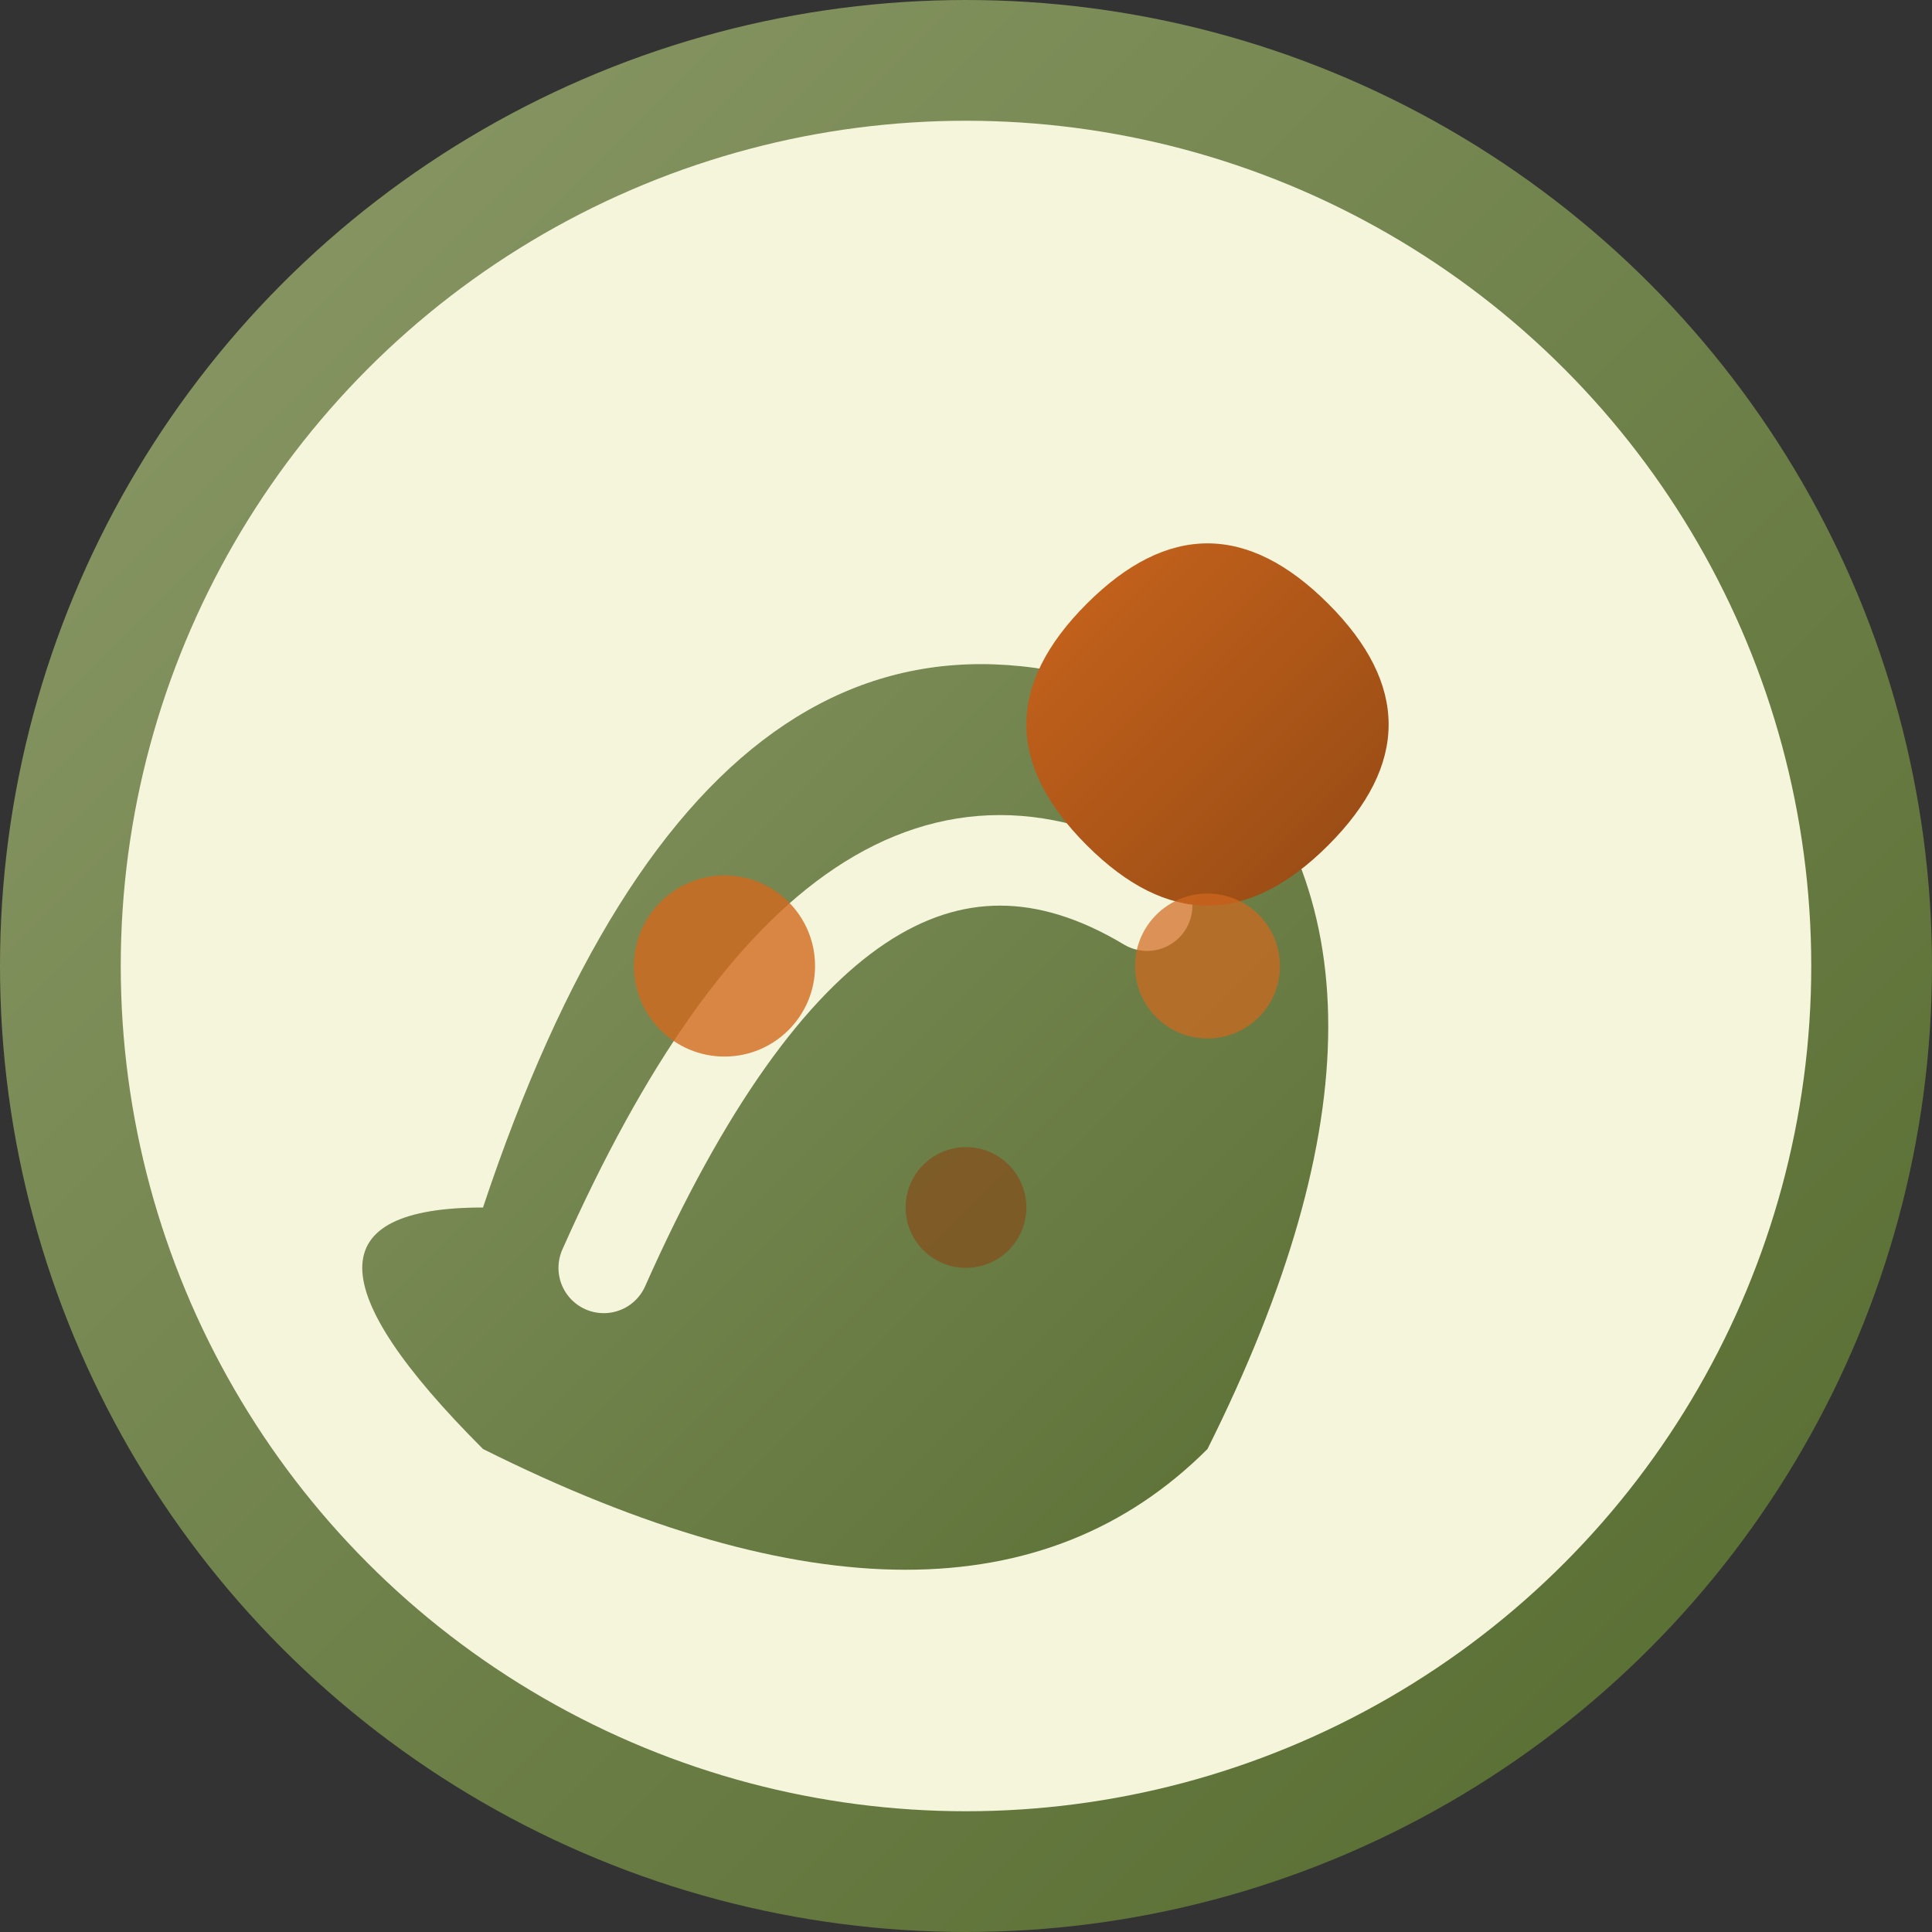 <svg xmlns="http://www.w3.org/2000/svg" viewBox="0 0 32 32" width="32" height="32">
  <rect x="0" y="0" width="32" height="32" fill="#333333" stroke="none"/>
  <defs>
    <linearGradient id="leafGradient" x1="0%" y1="0%" x2="100%" y2="100%">
      <stop offset="0%" style="stop-color:#8B9967;stop-opacity:1" />
      <stop offset="100%" style="stop-color:#556B2F;stop-opacity:1" />
    </linearGradient>
    <linearGradient id="accentGradient" x1="0%" y1="0%" x2="100%" y2="100%">
      <stop offset="0%" style="stop-color:#D2691E;stop-opacity:1" />
      <stop offset="100%" style="stop-color:#8B4513;stop-opacity:1" />
    </linearGradient>
  </defs>
  
  <!-- Background circle -->
  <circle cx="16" cy="16" r="15" fill="#F5F5DC" stroke="url(#leafGradient)" stroke-width="2"/>
  
  <!-- Main leaf shape -->
  <path d="M8 20 Q12 8 20 12 Q24 16 20 24 Q16 28 8 24 Q4 20 8 20 Z" fill="url(#leafGradient)"/>
  
  <!-- Leaf vein -->
  <path d="M10 21 Q14 12 19 15" stroke="#F5F5DC" stroke-width="1.5" fill="none" stroke-linecap="round"/>
  
  <!-- Small accent leaf -->
  <path d="M18 10 Q20 8 22 10 Q24 12 22 14 Q20 16 18 14 Q16 12 18 10 Z" fill="url(#accentGradient)"/>
  
  <!-- Food dots (representing nutrition) -->
  <circle cx="12" cy="16" r="1.5" fill="#D2691E" opacity="0.8"/>
  <circle cx="16" cy="20" r="1" fill="#8B4513" opacity="0.6"/>
  <circle cx="20" cy="16" r="1.2" fill="#D2691E" opacity="0.7"/>
</svg>